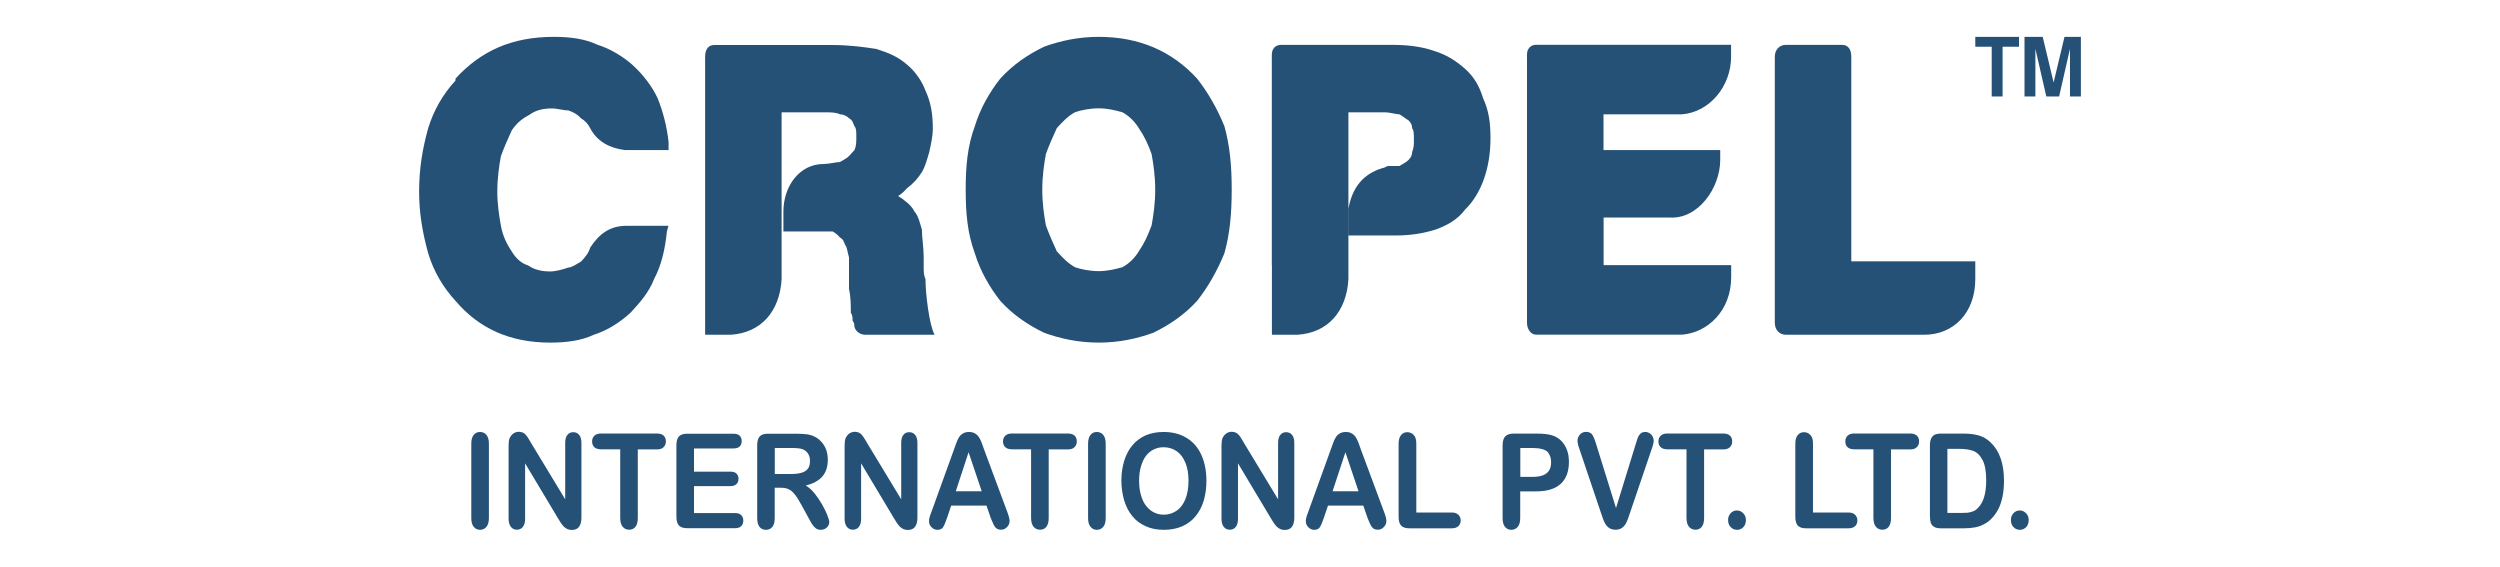 <?xml version="1.0" encoding="UTF-8"?>
<svg xmlns="http://www.w3.org/2000/svg" xmlns:xlink="http://www.w3.org/1999/xlink" width="300px" height="68px" viewBox="0 0 300 68" version="1.1">
<g id="surface1">
<path style=" stroke:none;fill-rule:evenodd;fill:rgb(14.902%,31.765%,46.667%);fill-opacity:1;" d="M 212.977 38.734 L 212.977 6.812 C 212.977 5.859 213.637 5.387 214.285 5.387 L 221.062 5.387 C 221.723 5.387 222.156 5.859 222.156 6.812 L 222.156 31.359 L 237.035 31.359 L 237.035 33.504 C 237.035 37.559 234.406 40.172 230.914 40.172 L 214.297 40.172 C 213.637 40.172 212.977 39.688 212.977 38.734 M 183.238 38.734 L 183.238 6.566 C 183.238 5.844 183.672 5.375 184.332 5.375 L 207.73 5.375 L 207.73 6.812 C 207.73 10.383 205.105 13.48 201.828 13.719 L 192.422 13.719 L 192.422 18.008 L 206.426 18.008 L 206.426 19.195 C 206.426 22.531 203.797 26.352 200.305 26.102 L 192.434 26.102 L 192.434 31.816 L 207.742 31.816 L 207.742 33.254 C 207.742 37.309 204.898 39.926 201.84 40.16 L 184.344 40.16 C 183.672 40.172 183.238 39.453 183.238 38.734 Z M 115.883 22.766 C 115.883 19.902 116.102 17.523 116.977 15.145 C 117.637 13 118.727 11.09 120.035 9.43 C 121.57 7.754 123.312 6.566 125.281 5.609 C 127.246 4.891 129.434 4.422 131.844 4.422 C 136.656 4.422 140.594 6.094 143.652 9.43 C 144.961 11.102 146.051 13 146.93 15.145 C 147.59 17.523 147.805 19.902 147.805 22.766 C 147.805 25.629 147.59 28.012 146.93 30.391 C 146.051 32.535 144.961 34.445 143.652 36.105 C 142.117 37.777 140.375 38.969 138.406 39.926 C 136.441 40.645 134.258 41.113 131.844 41.113 C 129.445 41.113 127.246 40.645 125.281 39.926 C 123.312 38.969 121.559 37.777 120.035 36.105 C 118.727 34.43 117.637 32.535 116.977 30.391 C 116.102 28.012 115.883 25.629 115.883 22.766 Z M 125.074 22.766 C 125.074 24.441 125.293 25.867 125.508 27.055 C 125.941 28.246 126.383 29.199 126.816 30.156 C 127.477 30.875 128.125 31.582 129 32.066 C 129.66 32.301 130.754 32.535 131.844 32.535 C 132.938 32.535 133.812 32.301 134.688 32.066 C 135.562 31.594 136.223 30.875 136.656 30.156 C 137.316 29.199 137.746 28.246 138.191 27.055 C 138.406 25.867 138.625 24.441 138.625 22.766 C 138.625 21.094 138.406 19.668 138.191 18.477 C 137.762 17.289 137.316 16.332 136.656 15.379 C 136.223 14.66 135.562 13.953 134.688 13.469 C 133.812 13.234 132.938 13 131.844 13 C 130.754 13 129.66 13.234 129 13.469 C 128.125 13.941 127.465 14.66 126.816 15.379 C 126.383 16.332 125.941 17.289 125.508 18.477 C 125.293 19.68 125.074 21.105 125.074 22.766 Z M 84.613 31.828 L 84.613 40.172 L 87.672 40.172 C 91.391 39.938 93.574 37.309 93.793 33.504 L 93.793 13.48 L 99.035 13.48 C 99.695 13.48 100.344 13.48 100.789 13.719 C 101.219 13.719 101.664 13.953 101.879 14.188 C 102.312 14.426 102.312 14.66 102.539 15.145 C 102.758 15.379 102.758 15.863 102.758 16.332 C 102.758 17.051 102.758 17.523 102.539 18.008 C 102.324 18.242 102.109 18.477 101.879 18.727 C 101.664 18.961 101.219 19.195 100.789 19.445 C 100.355 19.445 99.48 19.68 98.82 19.68 C 95.977 19.68 94.008 22.297 94.008 25.395 L 94.008 27.773 L 97.945 27.773 C 98.605 27.773 99.48 27.773 99.91 27.773 C 100.344 28.012 100.57 28.246 100.789 28.496 C 101.219 28.73 101.219 28.965 101.449 29.449 C 101.664 29.684 101.664 30.168 101.879 30.875 C 101.879 31.109 101.879 31.594 101.879 32.066 C 101.879 32.785 101.879 33.738 101.879 34.68 C 102.098 35.633 102.098 36.59 102.098 37.543 C 102.312 37.777 102.312 38.262 102.312 38.5 C 102.527 38.734 102.527 38.969 102.527 39.219 C 102.742 39.938 103.402 40.172 103.836 40.172 L 112.152 40.172 C 111.492 38.98 111.059 35.164 111.059 33.504 C 110.844 33.031 110.844 32.547 110.844 32.078 C 110.844 31.605 110.844 31.125 110.844 30.887 C 110.844 29.699 110.629 28.508 110.629 27.555 C 110.41 26.832 110.195 25.879 109.754 25.41 C 109.535 24.938 109.094 24.453 108.445 23.984 C 108.227 23.746 108.012 23.746 107.785 23.512 C 108.215 23.277 108.66 22.793 108.875 22.559 C 109.535 22.086 110.184 21.367 110.629 20.648 C 111.059 19.93 111.289 18.977 111.504 18.27 C 111.719 17.312 111.938 16.359 111.938 15.406 C 111.938 13.73 111.719 12.305 111.059 10.879 C 110.629 9.691 109.754 8.5 108.875 7.781 C 107.785 6.824 106.691 6.355 105.156 5.871 C 103.621 5.637 101.879 5.402 99.91 5.402 L 85.703 5.402 C 85.043 5.402 84.613 5.871 84.613 6.824 Z M 152.629 31.828 L 152.629 40.172 L 155.688 40.172 C 159.406 39.938 161.594 37.309 161.809 33.504 L 161.809 13.48 L 166.176 13.48 C 166.836 13.48 167.484 13.719 167.93 13.719 C 168.359 13.953 168.59 14.188 169.02 14.438 C 169.234 14.672 169.453 14.906 169.453 15.391 C 169.668 15.625 169.668 16.109 169.668 16.816 C 169.668 17.289 169.668 17.773 169.453 18.242 C 169.453 18.715 169.234 18.961 169.02 19.195 C 168.805 19.434 168.359 19.668 167.93 19.918 C 167.711 19.918 167.496 19.918 167.27 19.918 L 166.609 19.918 C 166.391 19.918 166.176 20.152 165.949 20.152 C 163.547 20.871 162.227 22.531 161.797 25.16 L 161.797 28.258 L 167.484 28.258 C 169.234 28.258 170.762 28.023 172.297 27.539 C 173.605 27.07 174.926 26.352 175.801 25.16 C 177.77 23.25 178.859 20.152 178.859 16.582 C 178.859 14.672 178.645 13.246 177.984 11.82 C 177.551 10.395 176.891 9.207 175.801 8.25 C 174.707 7.297 173.617 6.578 172.078 6.105 C 170.773 5.637 169.02 5.387 167.27 5.387 L 153.707 5.387 C 153.047 5.387 152.617 5.859 152.617 6.578 L 152.617 31.828 Z M 80.027 27.773 C 79.812 29.922 79.367 31.828 78.492 33.488 C 77.832 35.164 76.738 36.355 75.648 37.543 C 74.34 38.734 72.805 39.688 71.281 40.16 C 69.742 40.879 68.004 41.113 66.035 41.113 C 61.223 41.113 57.504 39.441 54.66 36.105 C 53.125 34.43 52.031 32.535 51.383 30.391 C 50.723 28.012 50.293 25.629 50.293 23.004 C 50.293 20.137 50.723 17.758 51.383 15.379 C 52.043 13.234 53.137 11.324 54.66 9.664 L 54.66 9.43 C 57.719 6.094 61.441 4.422 66.469 4.422 C 68.438 4.422 70.188 4.656 71.711 5.375 C 73.246 5.844 74.773 6.801 75.863 7.754 C 77.172 8.945 78.266 10.371 78.926 11.809 C 79.586 13.48 80.016 15.145 80.23 17.051 L 80.23 18.008 L 74.977 18.008 C 73.223 17.773 71.699 17.051 70.824 15.391 C 70.609 14.922 70.164 14.438 69.73 14.203 C 69.301 13.73 68.855 13.48 68.195 13.246 C 67.535 13.246 66.887 13.012 66.227 13.012 C 65.137 13.012 64.262 13.246 63.602 13.73 C 62.723 14.203 62.062 14.684 61.414 15.641 C 60.984 16.594 60.539 17.551 60.109 18.738 C 59.891 19.93 59.676 21.355 59.676 23.027 C 59.676 24.453 59.891 25.891 60.109 27.082 C 60.324 28.273 60.77 29.227 61.414 30.18 C 61.848 30.902 62.508 31.605 63.383 31.855 C 64.043 32.324 64.922 32.574 66.012 32.574 C 66.672 32.574 67.547 32.34 68.195 32.105 C 68.629 32.105 69.289 31.633 69.73 31.383 C 70.164 30.914 70.609 30.43 70.824 29.711 C 71.914 28.035 73.223 27.094 75.191 27.094 L 80.219 27.094 Z M 80.027 27.773 "/>
<path style=" stroke:none;fill-rule:nonzero;fill:rgb(14.902%,31.765%,46.667%);fill-opacity:1;" d="M 242.941 11.574 L 242.941 4.422 L 245.125 4.422 L 246.434 9.898 L 247.738 4.422 L 249.707 4.422 L 249.707 11.574 L 248.398 11.574 L 248.398 5.859 L 247.094 11.574 L 245.555 11.574 L 244.246 5.859 L 244.246 11.574 Z M 239.004 11.574 L 239.004 5.609 L 237.035 5.609 L 237.035 4.422 L 242.281 4.422 L 242.281 5.609 L 240.312 5.609 L 240.312 11.574 Z M 239.004 11.574 "/>
<path style=" stroke:none;fill-rule:nonzero;fill:rgb(14.902%,31.765%,46.667%);fill-opacity:1;" d="M 56.555 62.18 L 56.555 53.234 C 56.555 52.766 56.652 52.426 56.844 52.191 C 57.035 51.953 57.289 51.836 57.602 51.836 C 57.91 51.836 58.176 51.953 58.367 52.176 C 58.559 52.414 58.668 52.754 58.668 53.223 L 58.668 62.168 C 58.668 62.637 58.57 62.992 58.367 63.227 C 58.176 63.461 57.91 63.578 57.602 63.578 C 57.301 63.578 57.047 63.461 56.855 63.227 C 56.652 62.992 56.555 62.637 56.555 62.18 Z M 56.555 62.18 "/>
<path style=" stroke:none;fill-rule:nonzero;fill:rgb(14.902%,31.765%,46.667%);fill-opacity:1;" d="M 63.77 53.223 L 67.824 59.918 L 67.824 53.172 C 67.824 52.727 67.906 52.398 68.09 52.191 C 68.258 51.969 68.496 51.863 68.785 51.863 C 69.086 51.863 69.324 51.969 69.504 52.191 C 69.684 52.414 69.77 52.738 69.77 53.172 L 69.77 62.102 C 69.77 63.098 69.383 63.594 68.629 63.594 C 68.438 63.594 68.27 63.566 68.113 63.5 C 67.957 63.438 67.824 63.344 67.68 63.215 C 67.547 63.082 67.43 62.938 67.309 62.758 C 67.199 62.586 67.078 62.402 66.973 62.219 L 63.012 55.602 L 63.012 62.258 C 63.012 62.691 62.914 63.02 62.734 63.238 C 62.555 63.461 62.316 63.566 62.027 63.566 C 61.727 63.566 61.488 63.449 61.309 63.227 C 61.129 63.004 61.031 62.676 61.031 62.246 L 61.031 53.484 C 61.031 53.117 61.066 52.816 61.141 52.609 C 61.234 52.375 61.379 52.191 61.586 52.031 C 61.789 51.891 62.016 51.812 62.258 51.812 C 62.449 51.812 62.605 51.852 62.746 51.914 C 62.891 51.98 63 52.074 63.109 52.191 C 63.203 52.309 63.312 52.453 63.422 52.633 C 63.551 52.832 63.66 53.027 63.77 53.223 Z M 63.77 53.223 "/>
<path style=" stroke:none;fill-rule:nonzero;fill:rgb(14.902%,31.765%,46.667%);fill-opacity:1;" d="M 78.84 53.93 L 76.535 53.93 L 76.535 62.168 C 76.535 62.637 76.441 62.992 76.246 63.227 C 76.055 63.461 75.805 63.566 75.492 63.566 C 75.18 63.566 74.93 63.449 74.723 63.215 C 74.531 62.977 74.426 62.625 74.426 62.156 L 74.426 53.918 L 72.121 53.918 C 71.762 53.918 71.496 53.824 71.316 53.656 C 71.137 53.484 71.051 53.25 71.051 52.977 C 71.051 52.688 71.148 52.453 71.328 52.281 C 71.508 52.113 71.773 52.02 72.121 52.02 L 78.828 52.02 C 79.188 52.02 79.465 52.113 79.645 52.281 C 79.824 52.453 79.906 52.688 79.906 52.977 C 79.906 53.262 79.812 53.484 79.633 53.656 C 79.477 53.836 79.199 53.93 78.84 53.93 Z M 78.84 53.93 "/>
<path style=" stroke:none;fill-rule:nonzero;fill:rgb(14.902%,31.765%,46.667%);fill-opacity:1;" d="M 88.031 53.812 L 83.281 53.812 L 83.281 56.598 L 87.66 56.598 C 87.984 56.598 88.223 56.676 88.379 56.832 C 88.535 56.988 88.621 57.199 88.621 57.461 C 88.621 57.723 88.535 57.93 88.379 58.086 C 88.223 58.246 87.984 58.336 87.66 58.336 L 83.281 58.336 L 83.281 61.566 L 88.199 61.566 C 88.535 61.566 88.777 61.645 88.945 61.816 C 89.113 61.984 89.195 62.207 89.195 62.48 C 89.195 62.758 89.113 62.965 88.945 63.137 C 88.777 63.305 88.523 63.383 88.199 63.383 L 82.465 63.383 C 82.008 63.383 81.672 63.277 81.469 63.059 C 81.266 62.836 81.168 62.48 81.168 61.984 L 81.168 53.457 C 81.168 53.133 81.215 52.855 81.301 52.648 C 81.395 52.438 81.527 52.281 81.719 52.191 C 81.91 52.098 82.152 52.047 82.453 52.047 L 88.02 52.047 C 88.355 52.047 88.609 52.125 88.766 52.293 C 88.934 52.453 89.004 52.676 89.004 52.934 C 89.004 53.211 88.922 53.418 88.766 53.574 C 88.621 53.719 88.367 53.812 88.031 53.812 Z M 88.031 53.812 "/>
<path style=" stroke:none;fill-rule:nonzero;fill:rgb(14.902%,31.765%,46.667%);fill-opacity:1;" d="M 93.707 58.531 L 92.965 58.531 L 92.965 62.18 C 92.965 62.664 92.867 63.02 92.676 63.238 C 92.484 63.461 92.23 63.578 91.922 63.578 C 91.586 63.578 91.32 63.461 91.141 63.227 C 90.961 62.992 90.863 62.637 90.863 62.18 L 90.863 53.445 C 90.863 52.949 90.961 52.594 91.164 52.375 C 91.367 52.152 91.691 52.047 92.148 52.047 L 95.578 52.047 C 96.047 52.047 96.457 52.074 96.793 52.113 C 97.129 52.152 97.43 52.242 97.703 52.375 C 98.027 52.516 98.316 52.738 98.566 53.016 C 98.82 53.289 99.012 53.617 99.145 53.98 C 99.277 54.348 99.336 54.738 99.336 55.16 C 99.336 56.008 99.121 56.676 98.676 57.184 C 98.23 57.695 97.57 58.047 96.684 58.258 C 97.055 58.48 97.414 58.793 97.754 59.211 C 98.09 59.629 98.398 60.09 98.664 60.559 C 98.93 61.043 99.145 61.461 99.289 61.855 C 99.434 62.234 99.516 62.508 99.516 62.652 C 99.516 62.797 99.469 62.953 99.383 63.098 C 99.301 63.238 99.18 63.359 99.023 63.449 C 98.867 63.527 98.699 63.578 98.496 63.578 C 98.258 63.578 98.062 63.516 97.895 63.398 C 97.738 63.277 97.598 63.121 97.477 62.938 C 97.355 62.758 97.199 62.48 97.008 62.117 L 96.168 60.586 C 95.867 60.023 95.594 59.59 95.352 59.305 C 95.113 59.004 94.871 58.809 94.621 58.703 C 94.391 58.586 94.078 58.531 93.707 58.531 Z M 94.922 53.758 L 92.977 53.758 L 92.977 56.883 L 94.859 56.883 C 95.363 56.883 95.797 56.832 96.145 56.742 C 96.492 56.648 96.758 56.48 96.938 56.258 C 97.117 56.035 97.199 55.707 97.199 55.301 C 97.199 54.988 97.129 54.715 96.984 54.465 C 96.84 54.23 96.637 54.047 96.371 53.93 C 96.133 53.812 95.641 53.758 94.922 53.758 Z M 94.922 53.758 "/>
<path style=" stroke:none;fill-rule:nonzero;fill:rgb(14.902%,31.765%,46.667%);fill-opacity:1;" d="M 104.09 53.223 L 108.145 59.918 L 108.145 53.172 C 108.145 52.727 108.227 52.398 108.406 52.191 C 108.574 51.969 108.816 51.863 109.105 51.863 C 109.402 51.863 109.645 51.969 109.824 52.191 C 110.004 52.414 110.09 52.738 110.09 53.172 L 110.09 62.102 C 110.09 63.098 109.703 63.594 108.949 63.594 C 108.758 63.594 108.59 63.566 108.434 63.5 C 108.277 63.438 108.145 63.344 108 63.215 C 107.867 63.082 107.746 62.938 107.629 62.758 C 107.52 62.586 107.398 62.402 107.293 62.219 L 103.332 55.602 L 103.332 62.258 C 103.332 62.691 103.234 63.02 103.055 63.238 C 102.875 63.461 102.637 63.566 102.348 63.566 C 102.047 63.566 101.809 63.449 101.629 63.227 C 101.449 63.004 101.352 62.676 101.352 62.246 L 101.352 53.484 C 101.352 53.117 101.387 52.816 101.461 52.609 C 101.555 52.375 101.699 52.191 101.902 52.031 C 102.109 51.891 102.336 51.812 102.574 51.812 C 102.77 51.812 102.926 51.852 103.066 51.914 C 103.199 51.98 103.32 52.074 103.43 52.191 C 103.523 52.309 103.633 52.453 103.738 52.633 C 103.871 52.832 103.98 53.027 104.09 53.223 Z M 104.09 53.223 "/>
<path style=" stroke:none;fill-rule:nonzero;fill:rgb(14.902%,31.765%,46.667%);fill-opacity:1;" d="M 118.871 62.102 L 118.379 60.676 L 114.145 60.676 L 113.652 62.129 C 113.461 62.691 113.293 63.082 113.16 63.277 C 113.027 63.477 112.801 63.578 112.488 63.578 C 112.223 63.578 111.984 63.477 111.781 63.266 C 111.574 63.059 111.48 62.809 111.48 62.547 C 111.48 62.391 111.504 62.234 111.551 62.062 C 111.602 61.895 111.672 61.672 111.793 61.371 L 114.457 53.996 C 114.527 53.785 114.625 53.523 114.73 53.234 C 114.84 52.934 114.949 52.688 115.066 52.492 C 115.188 52.293 115.344 52.137 115.547 52.02 C 115.738 51.902 115.992 51.836 116.281 51.836 C 116.566 51.836 116.82 51.902 117.012 52.02 C 117.203 52.137 117.371 52.293 117.492 52.492 C 117.613 52.688 117.707 52.883 117.793 53.105 C 117.875 53.328 117.984 53.617 118.105 53.98 L 120.828 61.305 C 121.043 61.867 121.152 62.273 121.152 62.52 C 121.152 62.781 121.055 63.031 120.852 63.238 C 120.648 63.461 120.406 63.566 120.121 63.566 C 119.953 63.566 119.809 63.539 119.688 63.477 C 119.566 63.41 119.473 63.32 119.387 63.215 C 119.305 63.109 119.219 62.926 119.125 62.703 C 119.016 62.48 118.934 62.273 118.871 62.102 Z M 114.695 58.949 L 117.805 58.949 L 116.23 54.27 Z M 114.695 58.949 "/>
<path style=" stroke:none;fill-rule:nonzero;fill:rgb(14.902%,31.765%,46.667%);fill-opacity:1;" d="M 128.148 53.93 L 125.844 53.93 L 125.844 62.168 C 125.844 62.637 125.746 62.992 125.555 63.227 C 125.363 63.461 125.113 63.566 124.801 63.566 C 124.488 63.566 124.234 63.449 124.031 63.215 C 123.84 62.977 123.73 62.625 123.73 62.156 L 123.73 53.918 L 121.43 53.918 C 121.066 53.918 120.805 53.824 120.625 53.656 C 120.445 53.484 120.359 53.25 120.359 52.977 C 120.359 52.688 120.457 52.453 120.637 52.281 C 120.816 52.113 121.078 52.02 121.43 52.02 L 128.137 52.02 C 128.496 52.02 128.773 52.113 128.953 52.281 C 129.133 52.453 129.215 52.688 129.215 52.977 C 129.215 53.262 129.121 53.484 128.941 53.656 C 128.785 53.836 128.508 53.93 128.148 53.93 Z M 128.148 53.93 "/>
<path style=" stroke:none;fill-rule:nonzero;fill:rgb(14.902%,31.765%,46.667%);fill-opacity:1;" d="M 130.57 62.18 L 130.57 53.234 C 130.57 52.766 130.668 52.426 130.859 52.191 C 131.051 51.953 131.305 51.836 131.617 51.836 C 131.93 51.836 132.191 51.953 132.383 52.176 C 132.574 52.414 132.684 52.754 132.684 53.223 L 132.684 62.168 C 132.684 62.637 132.59 62.992 132.383 63.227 C 132.191 63.461 131.93 63.578 131.617 63.578 C 131.316 63.578 131.062 63.461 130.871 63.227 C 130.668 62.992 130.57 62.637 130.57 62.18 Z M 130.57 62.18 "/>
<path style=" stroke:none;fill-rule:nonzero;fill:rgb(14.902%,31.765%,46.667%);fill-opacity:1;" d="M 139.621 51.836 C 140.699 51.836 141.625 52.074 142.402 52.555 C 143.184 53.027 143.762 53.707 144.168 54.598 C 144.562 55.473 144.77 56.504 144.77 57.695 C 144.77 58.57 144.66 59.371 144.445 60.09 C 144.227 60.809 143.902 61.422 143.461 61.957 C 143.027 62.48 142.488 62.887 141.852 63.16 C 141.215 63.438 140.496 63.578 139.668 63.578 C 138.852 63.578 138.121 63.438 137.484 63.148 C 136.836 62.859 136.297 62.457 135.875 61.934 C 135.445 61.41 135.121 60.781 134.902 60.051 C 134.688 59.316 134.566 58.52 134.566 57.668 C 134.566 56.793 134.688 55.996 134.914 55.262 C 135.145 54.531 135.48 53.918 135.91 53.406 C 136.344 52.895 136.883 52.504 137.508 52.23 C 138.109 51.98 138.828 51.836 139.621 51.836 Z M 142.621 57.684 C 142.621 56.844 142.5 56.125 142.246 55.523 C 141.996 54.91 141.648 54.453 141.191 54.137 C 140.734 53.824 140.207 53.668 139.621 53.668 C 139.199 53.668 138.805 53.758 138.457 53.93 C 138.098 54.098 137.797 54.348 137.531 54.688 C 137.27 55.016 137.074 55.445 136.922 55.957 C 136.766 56.465 136.691 57.043 136.691 57.684 C 136.691 58.324 136.766 58.91 136.922 59.434 C 137.062 59.957 137.281 60.391 137.555 60.73 C 137.832 61.07 138.145 61.332 138.492 61.5 C 138.84 61.672 139.234 61.762 139.656 61.762 C 140.195 61.762 140.688 61.617 141.145 61.316 C 141.602 61.031 141.961 60.574 142.223 59.957 C 142.488 59.328 142.621 58.57 142.621 57.684 Z M 142.621 57.684 "/>
<path style=" stroke:none;fill-rule:nonzero;fill:rgb(14.902%,31.765%,46.667%);fill-opacity:1;" d="M 149.316 53.223 L 153.371 59.918 L 153.371 53.172 C 153.371 52.727 153.457 52.398 153.637 52.191 C 153.805 51.969 154.043 51.863 154.332 51.863 C 154.633 51.863 154.871 51.969 155.051 52.191 C 155.23 52.414 155.316 52.738 155.316 53.172 L 155.316 62.102 C 155.316 63.098 154.934 63.594 154.176 63.594 C 153.984 63.594 153.816 63.566 153.66 63.5 C 153.504 63.438 153.371 63.344 153.227 63.215 C 153.098 63.082 152.977 62.938 152.855 62.758 C 152.746 62.586 152.629 62.402 152.52 62.219 L 148.559 55.602 L 148.559 62.258 C 148.559 62.691 148.465 63.02 148.285 63.238 C 148.105 63.461 147.863 63.566 147.574 63.566 C 147.277 63.566 147.035 63.449 146.855 63.227 C 146.676 63.004 146.578 62.676 146.578 62.246 L 146.578 53.484 C 146.578 53.117 146.617 52.816 146.688 52.609 C 146.785 52.375 146.93 52.191 147.133 52.031 C 147.336 51.891 147.562 51.812 147.805 51.812 C 147.996 51.812 148.152 51.852 148.297 51.914 C 148.43 51.98 148.547 52.074 148.656 52.191 C 148.754 52.309 148.859 52.453 148.969 52.633 C 149.09 52.832 149.195 53.027 149.316 53.223 Z M 149.316 53.223 "/>
<path style=" stroke:none;fill-rule:nonzero;fill:rgb(14.902%,31.765%,46.667%);fill-opacity:1;" d="M 164.09 62.102 L 163.598 60.676 L 159.359 60.676 L 158.867 62.129 C 158.676 62.691 158.508 63.082 158.375 63.277 C 158.242 63.477 158.016 63.578 157.703 63.578 C 157.441 63.578 157.199 63.477 156.996 63.266 C 156.793 63.059 156.695 62.809 156.695 62.547 C 156.695 62.391 156.719 62.234 156.77 62.062 C 156.816 61.895 156.887 61.672 157.008 61.371 L 159.672 53.996 C 159.742 53.785 159.84 53.523 159.949 53.234 C 160.055 52.934 160.164 52.688 160.285 52.492 C 160.402 52.293 160.559 52.137 160.766 52.02 C 160.957 51.902 161.207 51.836 161.496 51.836 C 161.785 51.836 162.035 51.902 162.227 52.02 C 162.422 52.137 162.59 52.293 162.707 52.492 C 162.828 52.688 162.926 52.883 163.008 53.105 C 163.094 53.328 163.199 53.617 163.32 53.98 L 166.043 61.305 C 166.262 61.867 166.367 62.273 166.367 62.52 C 166.367 62.781 166.273 63.031 166.066 63.238 C 165.863 63.461 165.625 63.566 165.336 63.566 C 165.168 63.566 165.023 63.539 164.902 63.477 C 164.785 63.41 164.688 63.32 164.605 63.215 C 164.52 63.109 164.438 62.926 164.34 62.703 C 164.23 62.48 164.16 62.273 164.09 62.102 Z M 159.91 58.949 L 163.02 58.949 L 161.449 54.27 Z M 159.91 58.949 "/>
<path style=" stroke:none;fill-rule:nonzero;fill:rgb(14.902%,31.765%,46.667%);fill-opacity:1;" d="M 169.957 53.234 L 169.957 61.5 L 174.227 61.5 C 174.562 61.5 174.828 61.594 175.008 61.773 C 175.188 61.957 175.285 62.18 175.285 62.457 C 175.285 62.73 175.188 62.965 175.008 63.137 C 174.828 63.305 174.562 63.398 174.215 63.398 L 169.129 63.398 C 168.672 63.398 168.336 63.293 168.133 63.07 C 167.93 62.848 167.832 62.496 167.832 61.996 L 167.832 53.262 C 167.832 52.793 167.93 52.453 168.121 52.215 C 168.312 51.98 168.562 51.863 168.875 51.863 C 169.188 51.863 169.453 51.98 169.645 52.203 C 169.859 52.414 169.957 52.766 169.957 53.234 Z M 169.957 53.234 "/>
<path style=" stroke:none;fill-rule:nonzero;fill:rgb(14.902%,31.765%,46.667%);fill-opacity:1;" d="M 184.355 58.965 L 182.426 58.965 L 182.426 62.18 C 182.426 62.637 182.328 62.992 182.125 63.227 C 181.922 63.461 181.668 63.578 181.367 63.578 C 181.055 63.578 180.793 63.461 180.602 63.227 C 180.406 62.992 180.312 62.652 180.312 62.195 L 180.312 53.445 C 180.312 52.934 180.422 52.582 180.637 52.359 C 180.852 52.137 181.188 52.031 181.656 52.031 L 184.367 52.031 C 185.172 52.031 185.785 52.098 186.215 52.23 C 186.648 52.359 187.008 52.57 187.32 52.871 C 187.633 53.172 187.859 53.535 188.027 53.969 C 188.195 54.398 188.27 54.883 188.27 55.434 C 188.27 56.582 187.945 57.461 187.285 58.062 C 186.625 58.664 185.652 58.965 184.355 58.965 Z M 183.852 53.758 L 182.438 53.758 L 182.438 57.227 L 183.852 57.227 C 184.344 57.227 184.766 57.172 185.102 57.055 C 185.438 56.938 185.688 56.754 185.867 56.492 C 186.047 56.23 186.133 55.891 186.133 55.473 C 186.133 54.977 186 54.57 185.723 54.242 C 185.41 53.93 184.789 53.758 183.852 53.758 Z M 183.852 53.758 "/>
<path style=" stroke:none;fill-rule:nonzero;fill:rgb(14.902%,31.765%,46.667%);fill-opacity:1;" d="M 191.555 53.355 L 193.922 60.965 L 196.285 53.301 C 196.402 52.895 196.5 52.621 196.559 52.465 C 196.621 52.309 196.727 52.164 196.859 52.031 C 197.004 51.902 197.195 51.836 197.449 51.836 C 197.629 51.836 197.797 51.891 197.953 51.98 C 198.109 52.086 198.227 52.203 198.312 52.375 C 198.395 52.531 198.445 52.699 198.445 52.871 C 198.445 52.988 198.434 53.105 198.395 53.234 C 198.371 53.367 198.336 53.496 198.289 53.629 C 198.238 53.758 198.203 53.891 198.156 54.02 L 195.637 61.434 C 195.539 61.723 195.457 61.984 195.359 62.246 C 195.266 62.508 195.168 62.73 195.047 62.914 C 194.93 63.109 194.773 63.266 194.578 63.383 C 194.387 63.5 194.148 63.566 193.859 63.566 C 193.57 63.566 193.332 63.5 193.141 63.383 C 192.949 63.266 192.781 63.098 192.66 62.898 C 192.539 62.703 192.434 62.48 192.348 62.219 C 192.266 61.957 192.168 61.695 192.07 61.41 L 189.59 54.059 C 189.539 53.93 189.504 53.797 189.457 53.668 C 189.406 53.535 189.371 53.406 189.348 53.25 C 189.312 53.105 189.301 52.977 189.301 52.871 C 189.301 52.609 189.395 52.375 189.59 52.152 C 189.781 51.93 190.031 51.824 190.32 51.824 C 190.68 51.824 190.934 51.941 191.09 52.191 C 191.242 52.438 191.398 52.816 191.555 53.355 Z M 191.555 53.355 "/>
<path style=" stroke:none;fill-rule:nonzero;fill:rgb(14.902%,31.765%,46.667%);fill-opacity:1;" d="M 206.797 53.93 L 204.492 53.93 L 204.492 62.168 C 204.492 62.637 204.395 62.992 204.203 63.227 C 204.012 63.461 203.762 63.566 203.449 63.566 C 203.137 63.566 202.883 63.449 202.68 63.215 C 202.488 62.977 202.379 62.625 202.379 62.156 L 202.379 53.918 L 200.074 53.918 C 199.715 53.918 199.453 53.824 199.273 53.656 C 199.094 53.484 199.008 53.25 199.008 52.977 C 199.008 52.688 199.105 52.453 199.285 52.281 C 199.465 52.113 199.727 52.02 200.074 52.02 L 206.785 52.02 C 207.145 52.02 207.422 52.113 207.602 52.281 C 207.781 52.453 207.863 52.688 207.863 52.977 C 207.863 53.262 207.77 53.484 207.59 53.656 C 207.422 53.836 207.156 53.93 206.797 53.93 Z M 206.797 53.93 "/>
<path style=" stroke:none;fill-rule:nonzero;fill:rgb(14.902%,31.765%,46.667%);fill-opacity:1;" d="M 208.453 63.578 C 208.164 63.578 207.898 63.477 207.695 63.266 C 207.48 63.059 207.371 62.77 207.371 62.402 C 207.371 62.09 207.469 61.816 207.672 61.594 C 207.875 61.371 208.129 61.254 208.43 61.254 C 208.727 61.254 208.98 61.371 209.195 61.594 C 209.41 61.816 209.508 62.09 209.508 62.402 C 209.508 62.77 209.398 63.059 209.195 63.266 C 208.992 63.477 208.738 63.578 208.453 63.578 Z M 208.453 63.578 "/>
<path style=" stroke:none;fill-rule:nonzero;fill:rgb(14.902%,31.765%,46.667%);fill-opacity:1;" d="M 217.559 53.234 L 217.559 61.5 L 221.832 61.5 C 222.168 61.5 222.434 61.594 222.613 61.773 C 222.793 61.957 222.887 62.18 222.887 62.457 C 222.887 62.73 222.793 62.965 222.613 63.137 C 222.434 63.305 222.168 63.398 221.82 63.398 L 216.73 63.398 C 216.277 63.398 215.941 63.293 215.734 63.07 C 215.531 62.848 215.438 62.496 215.438 61.996 L 215.438 53.262 C 215.438 52.793 215.531 52.453 215.723 52.215 C 215.914 51.98 216.168 51.863 216.48 51.863 C 216.793 51.863 217.055 51.98 217.246 52.203 C 217.465 52.414 217.559 52.766 217.559 53.234 Z M 217.559 53.234 "/>
<path style=" stroke:none;fill-rule:nonzero;fill:rgb(14.902%,31.765%,46.667%);fill-opacity:1;" d="M 229.223 53.93 L 226.922 53.93 L 226.922 62.168 C 226.922 62.637 226.824 62.992 226.633 63.227 C 226.441 63.461 226.188 63.566 225.875 63.566 C 225.562 63.566 225.312 63.449 225.109 63.215 C 224.914 62.977 224.809 62.625 224.809 62.156 L 224.809 53.918 L 222.504 53.918 C 222.145 53.918 221.879 53.824 221.699 53.656 C 221.52 53.484 221.438 53.25 221.438 52.977 C 221.438 52.688 221.531 52.453 221.711 52.281 C 221.891 52.113 222.156 52.02 222.504 52.02 L 229.211 52.02 C 229.57 52.02 229.848 52.113 230.027 52.281 C 230.207 52.453 230.293 52.688 230.293 52.977 C 230.293 53.262 230.195 53.484 230.016 53.656 C 229.859 53.836 229.586 53.93 229.223 53.93 Z M 229.223 53.93 "/>
<path style=" stroke:none;fill-rule:nonzero;fill:rgb(14.902%,31.765%,46.667%);fill-opacity:1;" d="M 232.871 52.031 L 235.621 52.031 C 236.34 52.031 236.953 52.113 237.457 52.254 C 237.973 52.398 238.43 52.676 238.848 53.066 C 239.93 54.074 240.48 55.617 240.48 57.684 C 240.48 58.363 240.422 58.988 240.312 59.551 C 240.203 60.113 240.035 60.625 239.809 61.07 C 239.578 61.527 239.293 61.918 238.934 62.285 C 238.656 62.559 238.344 62.781 238.02 62.938 C 237.684 63.109 237.336 63.227 236.953 63.293 C 236.566 63.359 236.137 63.398 235.668 63.398 L 232.922 63.398 C 232.535 63.398 232.246 63.332 232.055 63.199 C 231.863 63.07 231.73 62.898 231.672 62.664 C 231.613 62.43 231.59 62.141 231.59 61.773 L 231.59 53.457 C 231.59 52.961 231.684 52.609 231.887 52.387 C 232.078 52.137 232.414 52.031 232.871 52.031 Z M 233.688 53.852 L 233.688 61.555 L 235.285 61.555 C 235.633 61.555 235.906 61.539 236.113 61.527 C 236.316 61.5 236.52 61.449 236.734 61.371 C 236.953 61.293 237.133 61.176 237.289 61.016 C 237.996 60.363 238.344 59.25 238.344 57.656 C 238.344 56.531 238.188 55.695 237.875 55.145 C 237.562 54.582 237.18 54.23 236.723 54.086 C 236.27 53.93 235.715 53.863 235.078 53.863 L 233.688 53.863 Z M 233.688 53.852 "/>
<path style=" stroke:none;fill-rule:nonzero;fill:rgb(14.902%,31.765%,46.667%);fill-opacity:1;" d="M 242.387 63.578 C 242.102 63.578 241.836 63.477 241.633 63.266 C 241.414 63.059 241.309 62.77 241.309 62.402 C 241.309 62.09 241.402 61.816 241.609 61.594 C 241.812 61.371 242.062 61.254 242.363 61.254 C 242.664 61.254 242.914 61.371 243.133 61.594 C 243.348 61.816 243.445 62.09 243.445 62.402 C 243.445 62.77 243.336 63.059 243.133 63.266 C 242.914 63.477 242.664 63.578 242.387 63.578 Z M 242.387 63.578 "/>
</g>
</svg>
